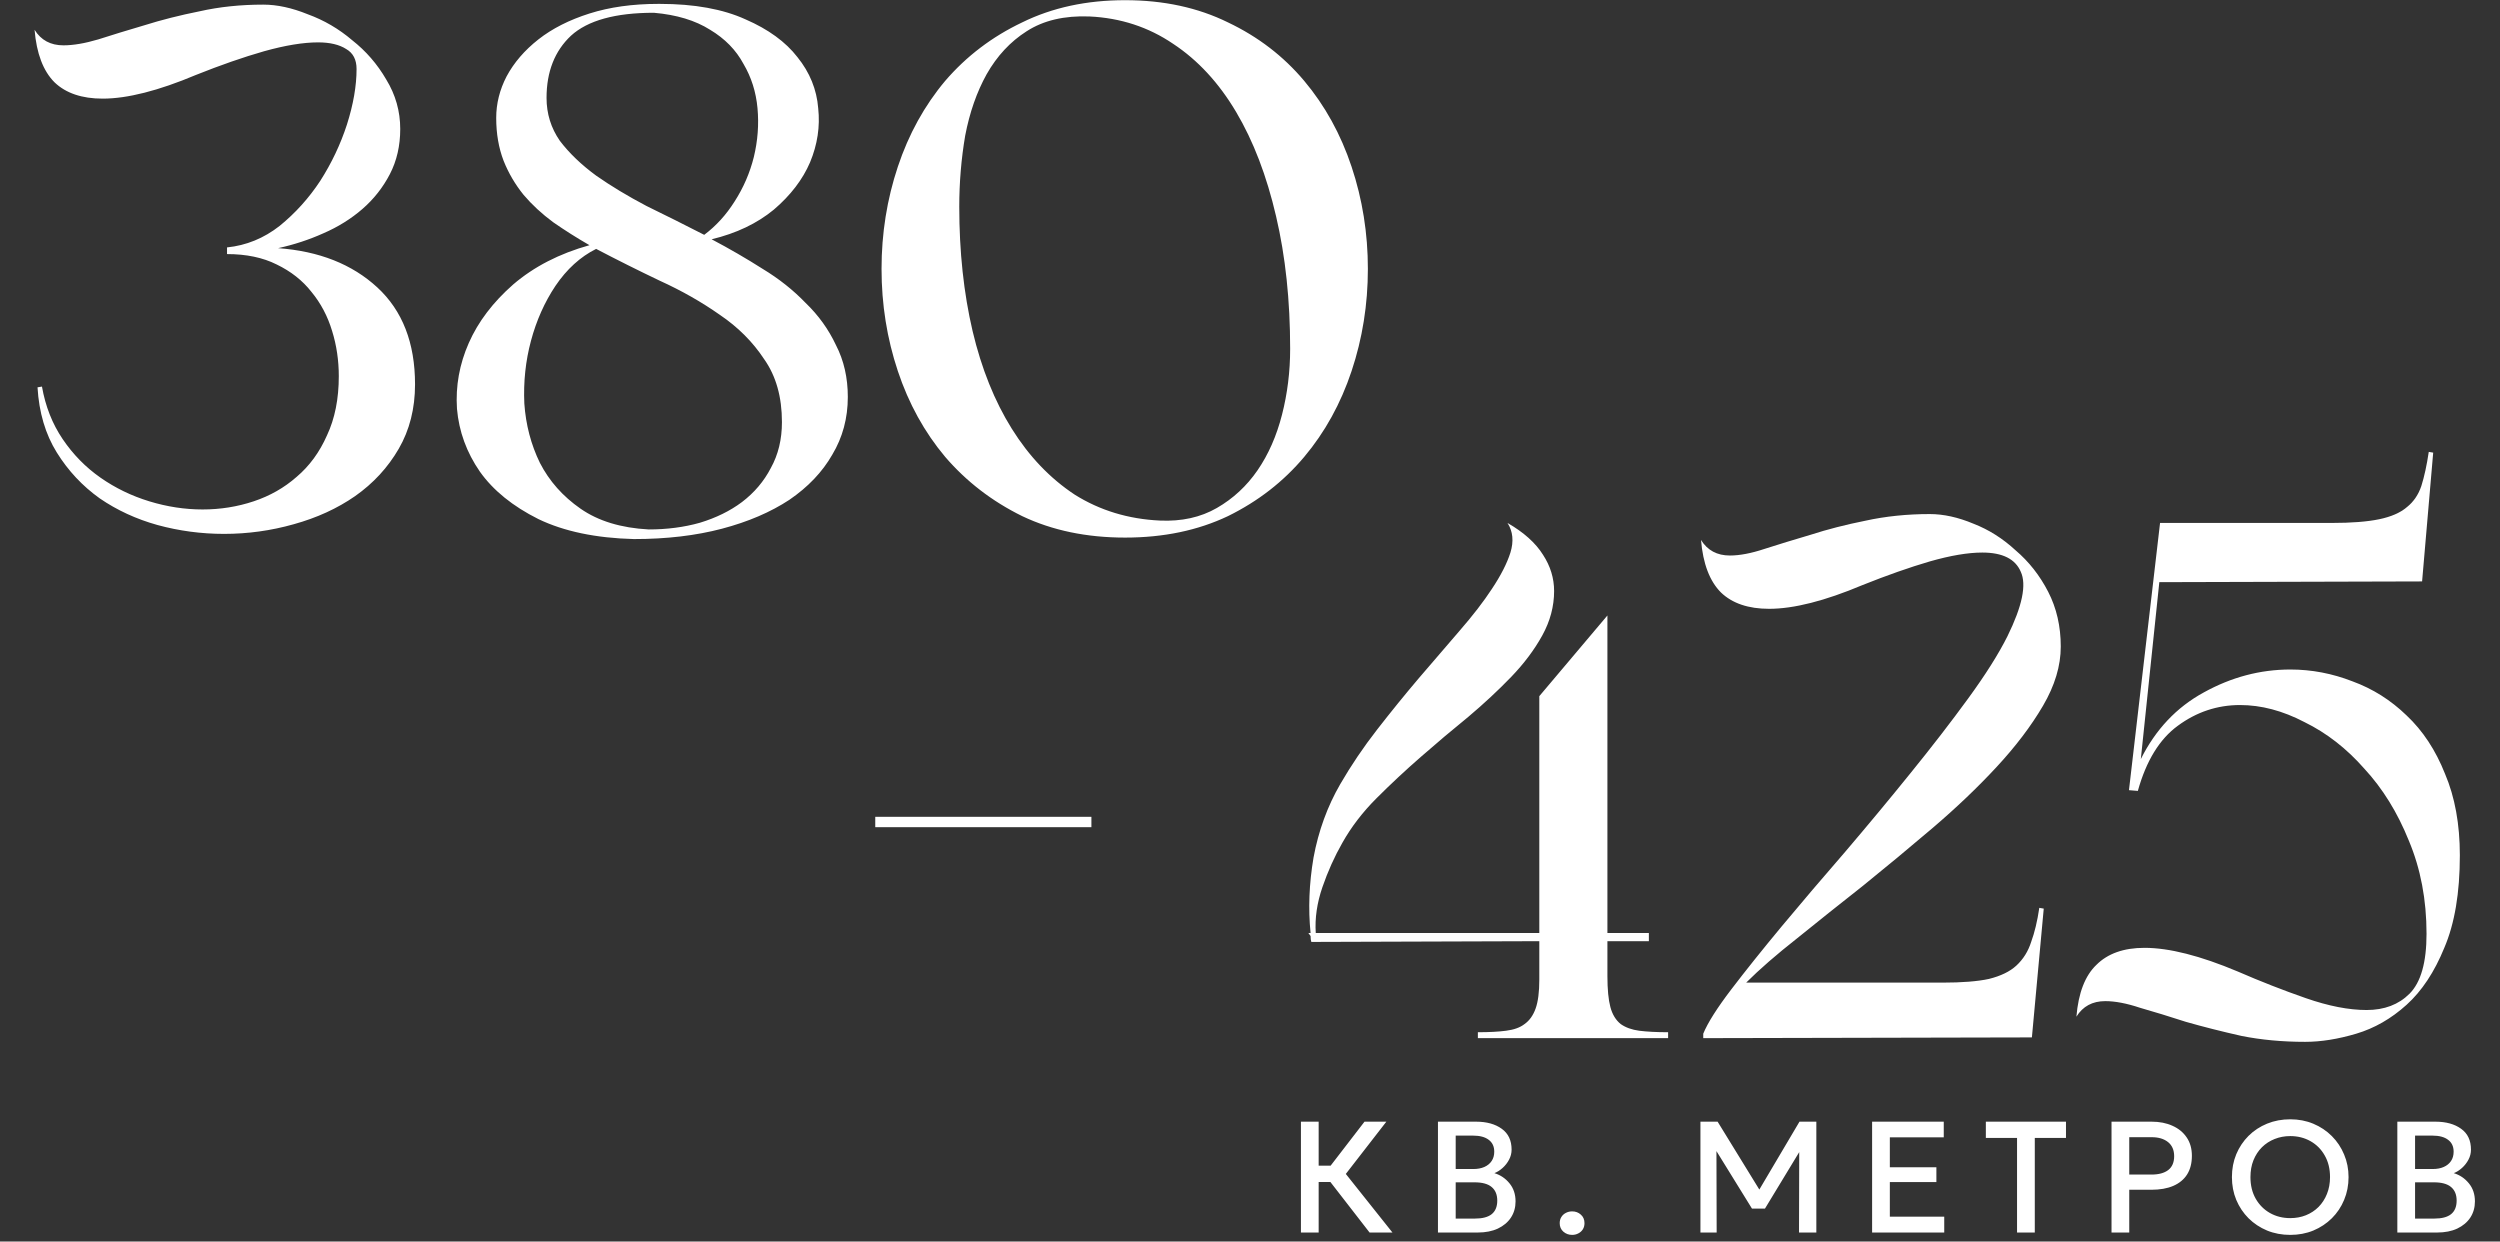 <?xml version="1.0" encoding="UTF-8"?> <svg xmlns="http://www.w3.org/2000/svg" width="2074" height="1030" viewBox="0 0 2074 1030" fill="none"><rect x="0" y="0" width="2074" height="1030" fill="#333333" stroke="none"/><path d="M1136.2 1022.5L1098.56 973.959L1131.99 930.54H1150.12L1116.49 973.894L1155.18 1022.5H1136.2ZM1079.25 1022.5V930.54H1093.96V967.062H1111.04V980.594H1093.96V1022.5H1079.25ZM1192.93 1022.5V930.54H1224.52C1233.33 930.54 1240.44 932.511 1245.87 936.452C1251.3 940.349 1254.02 946.108 1254.02 953.728C1254.02 956.662 1253.32 959.442 1251.91 962.07C1250.56 964.654 1248.78 966.931 1246.59 968.901C1244.4 970.872 1242.13 972.317 1239.76 973.237C1244.75 974.77 1248.92 977.572 1252.24 981.645C1255.62 985.717 1257.3 990.732 1257.3 996.687C1257.3 1001.72 1256.03 1006.19 1253.49 1010.09C1250.95 1013.94 1247.34 1016.98 1242.65 1019.22C1237.97 1021.41 1232.41 1022.5 1225.97 1022.5H1192.93ZM1207.64 1010.94H1223.47C1229.78 1010.94 1234.46 1009.72 1237.53 1007.26C1240.59 1004.77 1242.13 1001.02 1242.13 996.03C1242.13 991.082 1240.57 987.316 1237.46 984.732C1234.4 982.148 1229.65 980.857 1223.21 980.857H1207.64V1010.94ZM1207.64 969.821H1222.22C1225.77 969.821 1228.84 969.252 1231.42 968.113C1234 966.975 1236.02 965.332 1237.46 963.187C1238.91 961.041 1239.63 958.457 1239.63 955.436C1239.63 951.144 1238.1 947.86 1235.03 945.582C1232.01 943.261 1227.68 942.101 1222.03 942.101H1207.64V969.821ZM1304.24 1024.47C1301.44 1024.47 1299.01 1023.58 1296.95 1021.78C1294.93 1019.98 1293.93 1017.64 1293.93 1014.75C1293.93 1012.78 1294.39 1011.07 1295.31 1009.63C1296.23 1008.14 1297.47 1007 1299.05 1006.21C1300.63 1005.38 1302.36 1004.96 1304.24 1004.96C1307.09 1004.96 1309.5 1005.86 1311.47 1007.66C1313.48 1009.41 1314.49 1011.77 1314.49 1014.75C1314.49 1016.68 1314.03 1018.39 1313.11 1019.87C1312.19 1021.32 1310.94 1022.44 1309.36 1023.23C1307.83 1024.06 1306.12 1024.47 1304.24 1024.47ZM1410.68 1022.5V930.54H1424.93L1462.44 991.564L1456.72 991.629L1492.85 930.54H1506.84V1022.5H1492.46L1492.65 950.115L1495.48 951.1L1464.21 1002.66H1453.44L1421.58 951.1L1423.95 950.115L1424.14 1022.5H1410.68ZM1553.1 1022.5V930.54H1612.54V943.546H1567.81V968.376H1606.43V980.66H1567.81V1009.36H1612.94V1022.5H1553.1ZM1673.34 1022.5V944.006H1647.46V930.54H1713.94V944.006H1688.06V1022.5H1673.34ZM1751.72 1022.5V930.54H1785.02C1791.55 930.54 1797.3 931.679 1802.3 933.956C1807.33 936.189 1811.27 939.43 1814.12 943.677C1816.97 947.881 1818.39 952.939 1818.39 958.851C1818.39 964.938 1817.08 970.084 1814.45 974.288C1811.82 978.448 1807.99 981.623 1802.95 983.813C1797.96 985.958 1791.87 987.031 1784.69 987.031H1766.43V1022.5H1751.72ZM1766.43 974.419H1784.89C1790.85 974.419 1795.47 973.171 1798.75 970.675C1802.03 968.135 1803.68 964.303 1803.68 959.18C1803.68 954.1 1801.99 950.202 1798.62 947.487C1795.25 944.772 1790.71 943.415 1785.02 943.415H1766.43V974.419ZM1900.01 1024.47C1893.09 1024.47 1886.68 1023.27 1880.77 1020.86C1874.9 1018.41 1869.77 1015.01 1865.39 1010.68C1861.06 1006.34 1857.67 1001.26 1855.21 995.439C1852.8 989.615 1851.6 983.309 1851.6 976.521C1851.6 969.69 1852.8 963.362 1855.21 957.538C1857.67 951.713 1861.06 946.633 1865.39 942.298C1869.77 937.963 1874.9 934.591 1880.77 932.182C1886.68 929.774 1893.09 928.569 1900.01 928.569C1906.89 928.569 1913.26 929.796 1919.13 932.248C1925 934.7 1930.12 938.116 1934.5 942.495C1938.88 946.874 1942.27 951.976 1944.68 957.8C1947.13 963.581 1948.36 969.821 1948.36 976.521C1948.36 983.309 1947.13 989.615 1944.68 995.439C1942.27 1001.26 1938.88 1006.34 1934.5 1010.68C1930.12 1015.01 1925 1018.41 1919.13 1020.86C1913.26 1023.27 1906.89 1024.47 1900.01 1024.47ZM1900.01 1010.55C1904.65 1010.55 1908.97 1009.76 1912.95 1008.18C1916.98 1006.56 1920.48 1004.26 1923.46 1001.29C1926.44 998.264 1928.76 994.673 1930.43 990.513C1932.13 986.309 1932.99 981.645 1932.99 976.521C1932.99 969.646 1931.52 963.668 1928.59 958.589C1925.7 953.465 1921.75 949.502 1916.76 946.699C1911.77 943.896 1906.19 942.495 1900.01 942.495C1895.37 942.495 1891.03 943.305 1887.01 944.926C1883.02 946.502 1879.52 948.779 1876.5 951.757C1873.52 954.735 1871.18 958.326 1869.47 962.53C1867.8 966.69 1866.97 971.354 1866.97 976.521C1866.97 983.396 1868.44 989.396 1871.37 994.52C1874.31 999.599 1878.25 1003.54 1883.2 1006.34C1888.19 1009.15 1893.79 1010.55 1900.01 1010.55ZM1988.83 1022.5V930.54H2020.42C2029.23 930.54 2036.34 932.511 2041.77 936.452C2047.2 940.349 2049.92 946.108 2049.92 953.728C2049.92 956.662 2049.22 959.442 2047.82 962.07C2046.46 964.654 2044.69 966.931 2042.5 968.901C2040.31 970.872 2038.03 972.317 2035.66 973.237C2040.66 974.77 2044.82 977.572 2048.14 981.645C2051.52 985.717 2053.2 990.732 2053.2 996.687C2053.2 1001.72 2051.93 1006.19 2049.39 1010.09C2046.85 1013.94 2043.24 1016.98 2038.55 1019.22C2033.87 1021.41 2028.31 1022.5 2021.87 1022.5H1988.83ZM2003.54 1010.94H2019.37C2025.68 1010.94 2030.37 1009.72 2033.43 1007.26C2036.5 1004.77 2038.03 1001.02 2038.03 996.03C2038.03 991.082 2036.47 987.316 2033.37 984.732C2030.3 982.148 2025.55 980.857 2019.11 980.857H2003.54V1010.94ZM2003.54 969.821H2018.13C2021.67 969.821 2024.74 969.252 2027.32 968.113C2029.91 966.975 2031.92 965.332 2033.37 963.187C2034.81 961.041 2035.53 958.457 2035.53 955.436C2035.53 951.144 2034 947.86 2030.93 945.582C2027.91 943.261 2023.58 942.101 2017.93 942.101H2003.54V969.821Z" fill="white"></path><path data-figma-bg-blur-radius="23.8484" d="M230.709 205.873C264.689 208.33 292.118 219.179 312.997 238.42C333.876 257.662 344.316 284.477 344.316 318.866C344.316 338.927 339.813 356.735 330.806 372.292C321.799 387.849 309.722 400.95 294.575 411.594C279.836 421.829 262.847 429.607 243.605 434.93C224.773 440.252 205.531 442.913 185.88 442.913C167.048 442.913 148.625 440.456 130.612 435.544C113.008 430.631 97.042 423.262 82.713 413.436C68.384 403.201 56.512 390.51 47.096 375.363C37.679 360.215 32.357 342.202 31.129 321.323L34.814 320.708C37.679 337.084 43.411 351.618 52.008 364.309C60.606 377 71.045 387.644 83.327 396.242C95.609 404.839 109.119 411.389 123.857 415.893C138.595 420.396 153.333 422.648 168.072 422.648C182.81 422.648 196.934 420.396 210.444 415.893C223.954 411.389 235.826 404.634 246.061 395.628C256.706 386.621 265.098 375.158 271.239 361.239C277.789 347.319 281.065 330.943 281.065 312.111C281.065 299.011 279.222 286.524 275.538 274.652C271.853 262.37 266.122 251.521 258.343 242.105C250.974 232.689 241.353 225.115 229.481 219.383C218.018 213.652 204.303 210.786 188.337 210.786V205.259C204.303 203.622 218.837 197.685 231.937 187.451C245.038 176.806 256.296 164.32 265.712 149.991C275.128 135.253 282.497 119.696 287.82 103.32C293.142 86.535 295.803 71.183 295.803 57.263C295.803 49.485 292.937 43.958 287.205 40.683C281.474 36.998 273.695 35.156 263.87 35.156C251.588 35.156 236.645 37.612 219.041 42.525C201.847 47.438 183.015 53.988 162.545 62.176C131.431 75.276 105.639 81.827 85.169 81.827C67.975 81.827 54.669 77.323 45.253 68.317C35.837 58.901 30.31 44.367 28.673 24.716C33.995 33.313 41.978 37.612 52.622 37.612C60.81 37.612 70.431 35.975 81.485 32.699C92.948 29.015 105.639 25.126 119.558 21.032C133.887 16.528 149.24 12.639 165.615 9.364C181.991 5.679 199.595 3.837 218.427 3.837C229.89 3.837 242.172 6.498 255.273 11.82C268.783 16.733 281.065 23.897 292.118 33.313C303.581 42.32 312.997 53.169 320.366 65.86C328.145 78.552 332.034 92.266 332.034 107.005C332.034 120.924 329.168 133.41 323.437 144.464C317.705 155.518 310.132 165.139 300.716 173.326C291.299 181.514 280.45 188.269 268.169 193.591C256.296 198.914 243.81 203.008 230.709 205.873ZM590.356 198.504C605.094 206.283 619.218 214.471 632.728 223.068C646.238 231.256 658.111 240.672 668.345 251.316C678.99 261.551 687.382 273.219 693.523 286.319C700.073 299.011 703.349 313.339 703.349 329.306C703.349 346.91 699.05 362.876 690.453 377.205C682.265 391.534 670.392 404.02 654.835 414.665C639.278 424.899 620.651 432.883 598.953 438.614C577.255 444.346 552.896 447.211 525.876 447.211C494.353 446.393 467.947 440.866 446.658 430.631C425.37 419.987 409.199 406.886 398.145 391.329C387.091 375.363 380.746 357.963 379.108 339.131C377.88 320.299 381.155 302.081 388.934 284.477C396.712 266.873 408.994 250.702 425.779 235.964C442.974 221.226 464.058 210.377 489.031 203.417C478.386 197.276 468.356 190.93 458.94 184.38C449.524 177.42 441.336 169.847 434.376 161.659C427.417 153.061 421.89 143.645 417.796 133.41C413.702 122.766 411.655 110.894 411.655 97.793C411.655 85.921 414.521 74.458 420.252 63.404C426.393 51.941 435.195 41.706 446.658 32.699C458.121 23.693 472.245 16.528 489.031 11.206C505.816 5.884 524.853 3.223 546.141 3.223H547.369C576.027 3.223 599.772 7.522 618.604 16.119C637.436 24.307 651.765 34.746 661.59 47.438C671.825 60.129 677.557 74.253 678.785 89.81C680.423 104.958 678.171 119.9 672.03 134.639C665.889 148.967 655.859 162.068 641.939 173.941C628.02 185.404 610.825 193.591 590.356 198.504ZM453.413 81.213C453.413 94.313 457.098 106.186 464.467 116.83C472.245 127.065 482.276 136.686 494.557 145.692C506.839 154.29 520.759 162.682 536.316 170.87C552.282 178.649 568.248 186.632 584.215 194.82C594.04 187.451 602.433 178.239 609.393 167.186C616.762 155.722 622.084 143.441 625.359 130.34C628.634 116.83 629.658 103.32 628.429 89.81C627.201 76.3 623.312 64.018 616.762 52.964C610.621 41.501 601.409 32.085 589.128 24.716C576.846 16.938 561.289 12.23 542.457 10.592C510.524 10.592 487.598 16.938 473.678 29.629C460.168 42.32 453.413 59.515 453.413 81.213ZM538.158 439.228C553.306 439.228 567.43 437.386 580.53 433.701C594.04 429.607 605.708 423.876 615.534 416.507C625.768 408.728 633.752 399.312 639.483 388.259C645.624 377.205 648.694 364.514 648.694 350.185C648.694 329.306 643.782 311.906 633.956 297.987C624.54 283.658 612.258 271.376 597.111 261.142C581.963 250.497 565.383 241.081 547.369 232.893C529.356 224.296 511.752 215.494 494.557 206.487C481.457 213.038 470.198 223.273 460.782 237.192C451.776 250.702 445.021 265.85 440.517 282.635C436.014 299.42 434.172 316.819 434.991 334.833C436.219 352.437 440.517 368.812 447.886 383.96C455.665 399.108 466.923 411.799 481.662 422.034C496.4 432.268 515.232 438 538.158 439.228ZM933.364 0.153C965.297 0.153 993.75 6.293 1018.72 18.575C1043.7 30.448 1064.78 46.619 1081.97 67.088C1099.17 87.558 1112.27 111.303 1121.28 138.323C1130.28 165.343 1134.79 193.591 1134.79 223.068C1134.79 252.544 1130.28 280.792 1121.28 307.813C1112.27 334.833 1099.17 358.577 1081.97 379.047C1064.78 399.517 1043.7 415.893 1018.72 428.175C993.75 440.047 965.297 445.983 933.364 445.983C901.432 445.983 872.979 440.047 848.006 428.175C823.033 415.893 801.744 399.517 784.14 379.047C766.946 358.577 753.845 334.833 744.838 307.813C735.832 280.792 731.328 252.544 731.328 223.068C731.328 193.591 735.832 165.343 744.838 138.323C753.845 111.303 766.946 87.558 784.14 67.088C801.744 46.619 823.033 30.448 848.006 18.575C872.979 6.293 901.432 0.153 933.364 0.153ZM962.227 431.859C980.24 432.678 996.002 429.198 1009.51 421.42C1023.02 413.641 1034.28 403.201 1043.29 390.101C1052.29 377 1059.05 361.648 1063.55 344.044C1068.06 326.44 1070.31 308.222 1070.31 289.39C1070.31 249.269 1066.42 212.628 1058.64 179.467C1050.86 145.897 1039.81 117.035 1025.48 92.88C1011.15 68.726 993.75 49.894 973.28 36.384C952.811 22.465 929.68 14.891 903.888 13.662C883.009 12.844 865.61 16.938 851.69 25.944C838.18 34.542 827.127 46.414 818.529 61.562C810.341 76.3 804.405 93.29 800.721 112.531C797.445 131.773 795.808 151.424 795.808 171.484C795.808 208.739 799.492 243.128 806.862 274.652C814.231 305.766 825.08 332.786 839.408 355.712C853.737 378.638 871.136 396.856 891.606 410.366C912.485 423.466 936.025 430.631 962.227 431.859Z" fill="white"></path><path d="M1383.86 856.332V861.245H1226.04V856.332C1235.46 856.332 1243.24 855.922 1249.38 855.104C1255.93 854.285 1261.05 852.443 1264.73 849.577C1268.82 846.711 1271.9 842.412 1273.94 836.681C1275.99 830.949 1277.01 822.966 1277.01 812.731V780.799L1092.17 781.413H1087.87C1087.46 780.185 1087.26 778.547 1087.26 776.5L1085.42 774.044H1087.26C1085.21 753.983 1086.03 733.104 1089.71 711.406C1093.81 689.299 1101.18 669.034 1111.82 650.611C1120.83 635.054 1131.06 619.907 1142.53 605.168C1153.99 590.43 1165.45 576.306 1176.92 562.796C1188.79 548.877 1200.05 535.776 1210.69 523.494C1221.74 510.803 1230.75 499.135 1237.71 488.491C1245.08 477.437 1250.2 467.407 1253.06 458.4C1255.93 448.984 1255.11 440.796 1250.61 433.837C1264.12 441.615 1273.94 450.417 1280.08 460.243C1286.22 469.659 1289.29 479.689 1289.29 490.333C1289.29 503.024 1286.02 515.306 1279.47 527.179C1272.92 539.051 1264.32 550.514 1253.68 561.568C1243.03 572.621 1231.16 583.675 1218.06 594.729C1204.96 605.373 1191.86 616.427 1178.76 627.89C1166.07 638.943 1153.78 650.406 1141.91 662.279C1130.45 673.742 1121.03 686.024 1113.66 699.124C1107.11 710.587 1101.59 722.869 1097.08 735.97C1092.58 749.071 1090.74 761.762 1091.56 774.044H1277.01V577.534L1333.51 510.598V774.044H1367.9V780.799H1333.51V809.661C1333.51 820.715 1334.33 829.312 1335.97 835.453C1337.6 841.594 1340.47 846.302 1344.56 849.577C1348.66 852.443 1353.77 854.285 1359.92 855.104C1366.47 855.922 1374.45 856.332 1383.86 856.332ZM1611.36 815.188C1627.73 815.188 1640.63 814.164 1650.04 812.117C1659.87 809.661 1667.44 805.976 1672.77 801.064C1678.5 795.741 1682.59 789.191 1685.05 781.413C1687.91 773.634 1690.17 764.218 1691.8 753.164L1695.49 753.779L1685.66 860.631L1413.01 861.245V857.56C1416.69 848.553 1424.47 836.272 1436.34 820.715C1448.21 805.158 1462.13 787.758 1478.1 768.517C1494.47 748.866 1512.08 728.191 1530.91 706.493C1549.74 684.386 1567.76 662.688 1584.95 641.4C1602.55 619.702 1618.52 599.027 1632.85 579.376C1647.18 559.726 1658.03 542.531 1665.4 527.793C1677.68 502.82 1681.36 485.011 1676.45 474.367C1671.95 463.723 1661.3 458.4 1644.52 458.4C1632.65 458.4 1618.11 460.857 1600.92 465.769C1584.13 470.682 1565.5 477.233 1545.03 485.42C1513.92 498.521 1488.13 505.071 1467.66 505.071C1450.46 505.071 1437.16 500.568 1427.74 491.561C1418.33 482.145 1412.8 467.612 1411.16 447.961C1416.49 456.558 1424.47 460.857 1435.11 460.857C1443.3 460.857 1452.92 459.014 1463.97 455.33C1475.44 451.645 1488.13 447.756 1502.05 443.662C1515.97 439.159 1531.12 435.27 1547.49 431.994C1564.28 428.31 1582.09 426.468 1600.92 426.468C1612.38 426.468 1624.46 429.129 1637.15 434.451C1649.84 439.364 1661.51 446.733 1672.15 456.558C1683.21 465.974 1692.21 477.437 1699.17 490.947C1706.13 504.457 1709.61 519.605 1709.61 536.39C1709.61 552.356 1704.7 568.732 1694.87 585.517C1685.05 602.303 1672.15 619.292 1656.19 636.487C1640.63 653.272 1623.02 670.057 1603.37 686.843C1584.13 703.218 1564.89 719.185 1545.65 734.742C1526.41 749.889 1508.19 764.423 1490.99 778.342C1473.8 791.852 1459.68 804.134 1448.62 815.188H1611.36ZM1776.02 629.732C1788.3 605.168 1805.7 586.746 1828.21 574.464C1851.14 561.773 1875.09 555.427 1900.06 555.427C1917.67 555.427 1934.86 558.702 1951.65 565.252C1968.43 571.393 1983.37 580.809 1996.47 593.501C2009.98 606.192 2020.63 622.363 2028.41 642.014C2036.59 661.255 2040.69 683.772 2040.69 709.564C2040.69 740.678 2036.39 766.265 2027.79 786.325C2019.6 806.386 2009.17 822.147 1996.47 833.61C1983.78 845.074 1969.86 853.057 1954.72 857.56C1939.57 862.063 1925.44 864.315 1912.34 864.315C1893.51 864.315 1875.91 862.678 1859.53 859.402C1843.16 855.718 1827.8 851.829 1813.47 847.735C1799.56 843.231 1786.86 839.342 1775.4 836.067C1764.35 832.382 1754.73 830.54 1746.54 830.54C1735.89 830.54 1727.91 834.839 1722.59 843.436C1724.23 823.785 1729.75 809.456 1739.17 800.45C1748.59 791.033 1761.89 786.325 1779.09 786.325C1799.56 786.325 1825.35 792.876 1856.46 805.976C1875.29 814.164 1894.13 821.533 1912.96 828.084C1931.79 834.634 1948.57 837.909 1963.31 837.909C1978.05 837.909 1989.92 833.406 1998.93 824.399C2008.35 814.983 2013.05 798.403 2013.05 774.658C2013.05 746.409 2008.14 720.618 1998.32 697.282C1988.9 673.947 1976.62 654.091 1961.47 637.715C1946.73 620.93 1930.15 608.034 1911.73 599.027C1893.72 589.611 1875.91 584.903 1858.3 584.903C1839.47 584.903 1822.28 590.635 1806.72 602.098C1791.57 613.152 1780.52 631.165 1773.56 656.138L1766.19 655.524L1791.98 433.837H1934.45C1950.83 433.837 1963.93 432.813 1973.75 430.766C1983.58 428.719 1991.15 425.444 1996.47 420.941C2002.21 416.437 2006.3 410.501 2008.76 403.132C2011.21 395.354 2013.26 385.938 2014.9 374.884L2018.58 375.498L2009.37 482.35L1791.37 482.964L1776.02 629.732Z" fill="white"></path><path d="M726.118 686.228V677.631H905.433V686.228H726.118Z" fill="white"></path><defs><clipPath id="bgblur_0_505_61_clip_path" transform="translate(-4.824 23.696)"><path d="M230.709 205.873C264.689 208.33 292.118 219.179 312.997 238.42C333.876 257.662 344.316 284.477 344.316 318.866C344.316 338.927 339.813 356.735 330.806 372.292C321.799 387.849 309.722 400.95 294.575 411.594C279.836 421.829 262.847 429.607 243.605 434.93C224.773 440.252 205.531 442.913 185.88 442.913C167.048 442.913 148.625 440.456 130.612 435.544C113.008 430.631 97.042 423.262 82.713 413.436C68.384 403.201 56.512 390.51 47.096 375.363C37.679 360.215 32.357 342.202 31.129 321.323L34.814 320.708C37.679 337.084 43.411 351.618 52.008 364.309C60.606 377 71.045 387.644 83.327 396.242C95.609 404.839 109.119 411.389 123.857 415.893C138.595 420.396 153.333 422.648 168.072 422.648C182.81 422.648 196.934 420.396 210.444 415.893C223.954 411.389 235.826 404.634 246.061 395.628C256.706 386.621 265.098 375.158 271.239 361.239C277.789 347.319 281.065 330.943 281.065 312.111C281.065 299.011 279.222 286.524 275.538 274.652C271.853 262.37 266.122 251.521 258.343 242.105C250.974 232.689 241.353 225.115 229.481 219.383C218.018 213.652 204.303 210.786 188.337 210.786V205.259C204.303 203.622 218.837 197.685 231.937 187.451C245.038 176.806 256.296 164.32 265.712 149.991C275.128 135.253 282.497 119.696 287.82 103.32C293.142 86.535 295.803 71.183 295.803 57.263C295.803 49.485 292.937 43.958 287.205 40.683C281.474 36.998 273.695 35.156 263.87 35.156C251.588 35.156 236.645 37.612 219.041 42.525C201.847 47.438 183.015 53.988 162.545 62.176C131.431 75.276 105.639 81.827 85.169 81.827C67.975 81.827 54.669 77.323 45.253 68.317C35.837 58.901 30.31 44.367 28.673 24.716C33.995 33.313 41.978 37.612 52.622 37.612C60.81 37.612 70.431 35.975 81.485 32.699C92.948 29.015 105.639 25.126 119.558 21.032C133.887 16.528 149.24 12.639 165.615 9.364C181.991 5.679 199.595 3.837 218.427 3.837C229.89 3.837 242.172 6.498 255.273 11.82C268.783 16.733 281.065 23.897 292.118 33.313C303.581 42.32 312.997 53.169 320.366 65.86C328.145 78.552 332.034 92.266 332.034 107.005C332.034 120.924 329.168 133.41 323.437 144.464C317.705 155.518 310.132 165.139 300.716 173.326C291.299 181.514 280.45 188.269 268.169 193.591C256.296 198.914 243.81 203.008 230.709 205.873ZM590.356 198.504C605.094 206.283 619.218 214.471 632.728 223.068C646.238 231.256 658.111 240.672 668.345 251.316C678.99 261.551 687.382 273.219 693.523 286.319C700.073 299.011 703.349 313.339 703.349 329.306C703.349 346.91 699.05 362.876 690.453 377.205C682.265 391.534 670.392 404.02 654.835 414.665C639.278 424.899 620.651 432.883 598.953 438.614C577.255 444.346 552.896 447.211 525.876 447.211C494.353 446.393 467.947 440.866 446.658 430.631C425.37 419.987 409.199 406.886 398.145 391.329C387.091 375.363 380.746 357.963 379.108 339.131C377.88 320.299 381.155 302.081 388.934 284.477C396.712 266.873 408.994 250.702 425.779 235.964C442.974 221.226 464.058 210.377 489.031 203.417C478.386 197.276 468.356 190.93 458.94 184.38C449.524 177.42 441.336 169.847 434.376 161.659C427.417 153.061 421.89 143.645 417.796 133.41C413.702 122.766 411.655 110.894 411.655 97.793C411.655 85.921 414.521 74.458 420.252 63.404C426.393 51.941 435.195 41.706 446.658 32.699C458.121 23.693 472.245 16.528 489.031 11.206C505.816 5.884 524.853 3.223 546.141 3.223H547.369C576.027 3.223 599.772 7.522 618.604 16.119C637.436 24.307 651.765 34.746 661.59 47.438C671.825 60.129 677.557 74.253 678.785 89.81C680.423 104.958 678.171 119.9 672.03 134.639C665.889 148.967 655.859 162.068 641.939 173.941C628.02 185.404 610.825 193.591 590.356 198.504ZM453.413 81.213C453.413 94.313 457.098 106.186 464.467 116.83C472.245 127.065 482.276 136.686 494.557 145.692C506.839 154.29 520.759 162.682 536.316 170.87C552.282 178.649 568.248 186.632 584.215 194.82C594.04 187.451 602.433 178.239 609.393 167.186C616.762 155.722 622.084 143.441 625.359 130.34C628.634 116.83 629.658 103.32 628.429 89.81C627.201 76.3 623.312 64.018 616.762 52.964C610.621 41.501 601.409 32.085 589.128 24.716C576.846 16.938 561.289 12.23 542.457 10.592C510.524 10.592 487.598 16.938 473.678 29.629C460.168 42.32 453.413 59.515 453.413 81.213ZM538.158 439.228C553.306 439.228 567.43 437.386 580.53 433.701C594.04 429.607 605.708 423.876 615.534 416.507C625.768 408.728 633.752 399.312 639.483 388.259C645.624 377.205 648.694 364.514 648.694 350.185C648.694 329.306 643.782 311.906 633.956 297.987C624.54 283.658 612.258 271.376 597.111 261.142C581.963 250.497 565.383 241.081 547.369 232.893C529.356 224.296 511.752 215.494 494.557 206.487C481.457 213.038 470.198 223.273 460.782 237.192C451.776 250.702 445.021 265.85 440.517 282.635C436.014 299.42 434.172 316.819 434.991 334.833C436.219 352.437 440.517 368.812 447.886 383.96C455.665 399.108 466.923 411.799 481.662 422.034C496.4 432.268 515.232 438 538.158 439.228ZM933.364 0.153C965.297 0.153 993.75 6.293 1018.72 18.575C1043.7 30.448 1064.78 46.619 1081.97 67.088C1099.17 87.558 1112.27 111.303 1121.28 138.323C1130.28 165.343 1134.79 193.591 1134.79 223.068C1134.79 252.544 1130.28 280.792 1121.28 307.813C1112.27 334.833 1099.17 358.577 1081.97 379.047C1064.78 399.517 1043.7 415.893 1018.72 428.175C993.75 440.047 965.297 445.983 933.364 445.983C901.432 445.983 872.979 440.047 848.006 428.175C823.033 415.893 801.744 399.517 784.14 379.047C766.946 358.577 753.845 334.833 744.838 307.813C735.832 280.792 731.328 252.544 731.328 223.068C731.328 193.591 735.832 165.343 744.838 138.323C753.845 111.303 766.946 87.558 784.14 67.088C801.744 46.619 823.033 30.448 848.006 18.575C872.979 6.293 901.432 0.153 933.364 0.153ZM962.227 431.859C980.24 432.678 996.002 429.198 1009.51 421.42C1023.02 413.641 1034.28 403.201 1043.29 390.101C1052.29 377 1059.05 361.648 1063.55 344.044C1068.06 326.44 1070.31 308.222 1070.31 289.39C1070.31 249.269 1066.42 212.628 1058.64 179.467C1050.86 145.897 1039.81 117.035 1025.48 92.88C1011.15 68.726 993.75 49.894 973.28 36.384C952.811 22.465 929.68 14.891 903.888 13.662C883.009 12.844 865.61 16.938 851.69 25.944C838.18 34.542 827.127 46.414 818.529 61.562C810.341 76.3 804.405 93.29 800.721 112.531C797.445 131.773 795.808 151.424 795.808 171.484C795.808 208.739 799.492 243.128 806.862 274.652C814.231 305.766 825.08 332.786 839.408 355.712C853.737 378.638 871.136 396.856 891.606 410.366C912.485 423.466 936.025 430.631 962.227 431.859Z"></path></clipPath></defs></svg> 